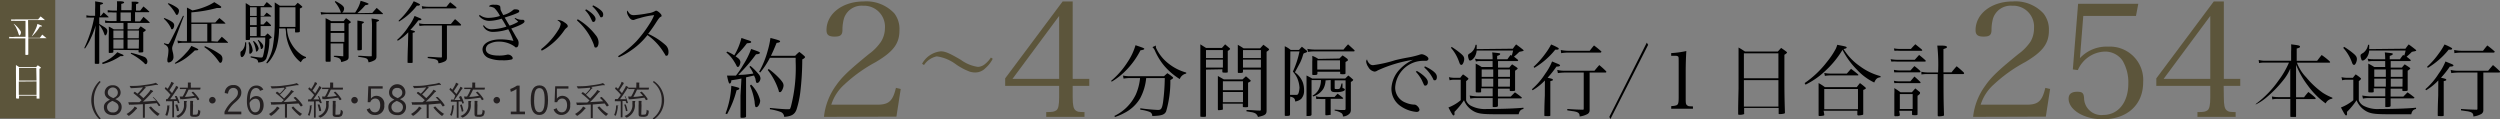 <svg xmlns="http://www.w3.org/2000/svg" viewBox="0 0 313.58 14.98"><rect x="0" y="0" width="313.58" height="14.98" fill="#808080" stroke="none"/><defs><style>.cls-1{fill:#231f20;}.cls-2{fill:#5c553b;}.cls-3{fill:#fff;}</style></defs><g id="Layer_2" data-name="Layer 2"><g id="レイヤー_3" data-name="レイヤー 3"><path class="cls-1" d="M12.63,10.28a3.26,3.26,0,0,0-.85,2.29,3.29,3.29,0,0,0,.85,2.29l-.14.12a3.31,3.31,0,0,1,0-4.82Z"/><path class="cls-1" d="M15.26,13.44a1,1,0,0,1-1.11,1c-.67,0-1.12-.36-1.12-1,0-.42.24-.68.77-.94-.49-.24-.67-.51-.67-.91a.93.93,0,0,1,1-.89.92.92,0,0,1,1,.88c0,.39-.19.64-.67.85C15.07,12.71,15.26,13,15.26,13.44Zm-1.17-.78c-.47.22-.66.44-.66.77a.65.65,0,0,0,.72.67.64.64,0,0,0,.72-.65c0-.32-.16-.53-.67-.75Zm.12-.35c.44-.2.57-.41.57-.71a.63.63,0,0,0-1.26,0c0,.28.14.46.59.66Z"/><path class="cls-1" d="M17.14,13.67a.49.49,0,0,0-.14.13,4.2,4.2,0,0,1-.81.72l-.07,0s0,0-.08-.07a.8.8,0,0,0-.17-.15,3.26,3.26,0,0,0,.84-.68,1.42,1.42,0,0,0,.17-.26l.26.14s.05.05.05.07S17.17,13.65,17.14,13.67Zm2-1.5c.05,0,.06,0,.09,0a5,5,0,0,1,.86,1s0,0,0,.08L20,13.3c-.06,0-.06,0-.09,0l-.24-.36-1.5.13v1c0,.52,0,.67,0,.7s0,0,0,0h-.25s0,0,0,0,0-.18,0-.7v-1l-1.44.07a.51.51,0,0,0-.22,0l-.08,0s0,0,0,0-.06-.22-.08-.32a4.61,4.61,0,0,0,.51,0h.87l.28-.25a8.85,8.85,0,0,0-1-.86s0,0,0-.07l.11-.11a.05.05,0,0,1,.08,0l.3.22a5.63,5.63,0,0,0,.59-.66,1.05,1.05,0,0,0,.08-.13c-.53.06-1,.08-1.43.1-.09,0-.1,0-.13-.08a.55.55,0,0,0-.11-.2c.63,0,1.14,0,1.79-.11.49-.06.86-.12,1.13-.18a2.19,2.19,0,0,0,.37-.11,2.11,2.11,0,0,1,.23.19s.05,0,.05.08,0,0-.07,0a.9.9,0,0,0-.21,0c-.41.07-.85.16-1.42.22l.11.07s.05,0,.05.06,0,0-.06.07a.29.29,0,0,0-.11.09,5.86,5.86,0,0,1-.64.68l.52.47a8.69,8.69,0,0,0,.73-.8,1.64,1.64,0,0,0,.16-.26,1.36,1.36,0,0,1,.27.14s.05,0,.05.06,0,.05-.06.07a.48.48,0,0,0-.12.1,10.53,10.53,0,0,1-1.09,1.13l1.65-.11a3.3,3.3,0,0,0-.37-.38s0,0,0-.07Zm-.26,1.2s0,0,.07,0a4.47,4.47,0,0,0,1.09.92.9.9,0,0,0-.18.16c0,.05,0,.07-.07.07l-.07,0a5.67,5.67,0,0,1-1-1s0,0,0-.07Z"/><path class="cls-1" d="M22.1,12.05s.06,0,.07,0a4.4,4.4,0,0,1,.34.83s0,0,0,.06l-.11,0c-.06,0-.07,0-.08,0l-.09-.27-.4,0v1.33c0,.54,0,.69,0,.72s0,0,0,0h-.22s0,0,0,0,0-.18,0-.72v-1.3l-.48,0a.4.4,0,0,0-.19,0h-.05s0,0-.05,0,0-.19,0-.27H21c.14-.17.26-.35.39-.54a7.11,7.11,0,0,0-.71-.74s0,0,0-.09l.08-.1c0-.05,0-.05.07,0l.2.18a6.81,6.81,0,0,0,.36-.62.89.89,0,0,0,.09-.26,2.06,2.06,0,0,1,.26.12s.05,0,.05.06a.07.07,0,0,1,0,.06s-.05.05-.11.14c-.13.24-.27.44-.43.68l.33.36c.12-.2.25-.41.38-.64a.73.73,0,0,0,.11-.27,1.34,1.34,0,0,1,.27.13s0,0,0,.06,0,0,0,.06-.08.07-.16.2c-.29.46-.55.84-.84,1.22l.75,0a2.41,2.41,0,0,0-.15-.33s0,0,0-.06Zm-.86,1.25a.32.32,0,0,0,0,.14,4,4,0,0,1-.22,1s0,.07-.06.07l-.06,0a.67.67,0,0,0-.17-.08,3,3,0,0,0,.24-.95,2.09,2.09,0,0,0,0-.25l.25,0s.06,0,.06,0A.14.14,0,0,1,21.24,13.3Zm.93-.2s0,0,.07,0a4.12,4.12,0,0,1,.21.76s0,0-.05.07l-.11,0c-.07,0-.08,0-.09,0A4.13,4.13,0,0,0,22,13.2s0,0,0-.06Zm1.22-.24a1.1,1.1,0,0,0,0,.24,1.66,1.66,0,0,1-1,1.64l-.07,0s0,0-.08-.06a.52.52,0,0,0-.17-.13,1.39,1.39,0,0,0,1-1.51,2.36,2.36,0,0,0,0-.37l.28,0c.05,0,.09,0,.09,0A.92.92,0,0,1,23.39,12.86Zm1.72-1.62s0,0,0,0H23.65a6.46,6.46,0,0,1-.46.91c.47,0,.81-.07,1.22-.13-.11-.12-.22-.25-.34-.37s0,0,0-.08l.1-.06s.05,0,.08,0a4.44,4.44,0,0,1,.73.89s0,.05,0,.08l-.13.07c-.06,0-.07,0-.09,0a3,3,0,0,0-.19-.3c-.61.09-1.08.14-1.69.2a.44.44,0,0,0-.22,0,.06.06,0,0,1-.05,0s0,0,0-.05-.06-.2-.08-.29h.38a5.37,5.37,0,0,0,.46-.94h-.81s0,0,0,0V11s0,0,0,0h1V10.8a2.85,2.85,0,0,0,0-.44,1.73,1.73,0,0,1,.32,0s.06,0,.06,0a.14.14,0,0,1,0,.09.8.8,0,0,0,0,.28V11h1.22s0,0,0,0Zm-.92,3c0,.09,0,.12,0,.14a.67.67,0,0,0,.23,0c.19,0,.31,0,.35-.09a1.12,1.12,0,0,0,.08-.53.61.61,0,0,0,.18.1c.08,0,.09,0,.09.12a.89.89,0,0,1-.16.54.85.85,0,0,1-.57.13,1,1,0,0,1-.4-.05c-.08,0-.14-.12-.14-.3V13.21a3.54,3.54,0,0,0,0-.55,1.45,1.45,0,0,1,.3,0s.07,0,.07,0a.16.16,0,0,1,0,.09,1.3,1.3,0,0,0,0,.41Z"/><path class="cls-1" d="M27.05,12.57a.42.42,0,0,1-.41.41.41.41,0,0,1-.41-.41.41.41,0,0,1,.41-.41A.41.41,0,0,1,27.05,12.57Z"/><path class="cls-1" d="M28.19,11.67a1,1,0,0,1,1.08-1,.91.91,0,0,1,1,.94c0,.39-.15.69-.75,1.21A3.54,3.54,0,0,0,28.57,14h1.7v.34H28.16v-.31a4.11,4.11,0,0,1,1.06-1.4c.51-.48.62-.69.62-1a.55.55,0,0,0-.58-.6c-.36,0-.6.24-.66.72Z"/><path class="cls-1" d="M32.61,11.4a.49.49,0,0,0-.48-.36c-.51,0-.78.51-.79,1.51a.92.92,0,0,1,.81-.5c.54,0,.92.44.92,1.14s-.43,1.23-1,1.23-1.1-.53-1.1-1.69c0-1.41.46-2,1.2-2a.91.91,0,0,1,.86.51ZM32,14.09c.38,0,.62-.31.62-.89s-.23-.82-.59-.82a.87.87,0,0,0-.73.54C31.34,13.73,31.63,14.09,32,14.09Z"/><path class="cls-1" d="M35,13.67a.49.49,0,0,0-.15.13,3.68,3.68,0,0,1-.81.72s-.05,0-.07,0,0,0-.07-.07a1.14,1.14,0,0,0-.17-.15,3.26,3.26,0,0,0,.84-.68,1.42,1.42,0,0,0,.17-.26l.26.14s.05.05.05.07S35,13.65,35,13.67Zm2-1.5s.06,0,.08,0a5,5,0,0,1,.87,1s0,0,0,.08l-.15.09c-.06,0-.07,0-.09,0l-.25-.36L36,13.06v1c0,.52,0,.67,0,.7s0,0,0,0h-.26s0,0,0,0,0-.18,0-.7v-1l-1.43.07a.56.56,0,0,0-.23,0l-.07,0s0,0,0,0,0-.22-.07-.32a4.58,4.58,0,0,0,.51,0h.86l.29-.25a8.85,8.85,0,0,0-1-.86s0,0,0-.07l.12-.11a.05.05,0,0,1,.08,0,3.15,3.15,0,0,1,.29.22,5.79,5.79,0,0,0,.6-.66A1.05,1.05,0,0,0,35.6,11c-.53.06-1,.08-1.43.1-.09,0-.1,0-.13-.08a.75.75,0,0,0-.11-.2c.63,0,1.14,0,1.79-.11.49-.06.85-.12,1.13-.18a2.53,2.53,0,0,0,.37-.11,2.11,2.11,0,0,1,.23.19.1.1,0,0,1,0,.08s0,0-.07,0a.87.87,0,0,0-.2,0c-.41.07-.85.16-1.42.22l.11.07s.05,0,.05.06,0,0-.06.07a.29.29,0,0,0-.11.09,6.86,6.86,0,0,1-.64.68l.52.47a8.69,8.69,0,0,0,.73-.8,1.64,1.64,0,0,0,.16-.26l.27.14s.05,0,.05.06,0,.05-.06.07a.5.5,0,0,0-.13.1,9.54,9.54,0,0,1-1.08,1.13c.6,0,1.2-.07,1.65-.11a4.4,4.4,0,0,0-.37-.38s0,0,0-.07Zm-.26,1.2s.05,0,.07,0a4.29,4.29,0,0,0,1.09.92.9.9,0,0,0-.18.16c0,.05-.05.07-.07.07s0,0-.07,0a6.07,6.07,0,0,1-1-1s0,0,.05-.07Z"/><path class="cls-1" d="M39.94,12.05c.05,0,.05,0,.07,0a5.19,5.19,0,0,1,.34.83s0,0,0,.06l-.11,0c-.06,0-.07,0-.08,0L40,12.7l-.4,0v1.33c0,.54,0,.69,0,.72s0,0,0,0h-.22s0,0,0,0,0-.18,0-.72v-1.3l-.48,0a.4.4,0,0,0-.19,0h0s0,0-.05,0,0-.19,0-.27h.34c.14-.17.27-.35.4-.54a7.2,7.2,0,0,0-.72-.74s0,0,0-.09l.08-.1c0-.05,0-.05.08,0l.19.18a6.77,6.77,0,0,0,.37-.62,1.34,1.34,0,0,0,.09-.26,2.06,2.06,0,0,1,.26.12s0,0,0,.06a.07.07,0,0,1,0,.06s0,.05-.11.14a6.51,6.51,0,0,1-.44.68,3.81,3.81,0,0,1,.33.36c.13-.2.26-.41.39-.64a1,1,0,0,0,.11-.27,1.34,1.34,0,0,1,.27.13s0,0,0,.06,0,0,0,.06-.08.07-.16.2c-.29.46-.55.84-.84,1.22l.75,0-.15-.33s0,0,0-.06Zm-.86,1.25a.32.32,0,0,0,0,.14,4,4,0,0,1-.23,1s0,.07,0,.07l-.06,0a.75.75,0,0,0-.18-.08,2.79,2.79,0,0,0,.25-.95,2.09,2.09,0,0,0,0-.25l.24,0s.07,0,.07,0A.14.14,0,0,1,39.08,13.3Zm.93-.2s.05,0,.07,0a5.09,5.09,0,0,1,.21.76s0,0-.06.07l-.1,0c-.07,0-.08,0-.09,0a5.1,5.1,0,0,0-.19-.77s0,0,0-.06Zm1.21-.24a1.1,1.1,0,0,0,0,.24,1.64,1.64,0,0,1-1,1.64l-.08,0s0,0-.07-.06a.64.64,0,0,0-.17-.13,1.39,1.39,0,0,0,1-1.51,2.36,2.36,0,0,0,0-.37l.28,0s.08,0,.08,0A.92.92,0,0,1,41.22,12.86ZM43,11.24s0,0,0,0H41.49a7.74,7.74,0,0,1-.46.91c.47,0,.81-.07,1.21-.13-.1-.12-.21-.25-.33-.37s0,0,0-.08l.1-.06s.05,0,.07,0a4.86,4.86,0,0,1,.74.89s0,.05,0,.08l-.13.07c-.07,0-.08,0-.1,0l-.18-.3c-.61.09-1.08.14-1.69.2a.44.44,0,0,0-.22,0l0,0s0,0-.05-.05,0-.2-.07-.29h.38a5.37,5.37,0,0,0,.46-.94h-.82s0,0,0,0V11s0,0,0,0h1V10.8a1.94,1.94,0,0,0,0-.44,1.76,1.76,0,0,1,.33,0s.06,0,.06,0a.24.24,0,0,1,0,.09c0,.05,0,.1,0,.28V11h1.23s0,0,0,0Zm-.93,3c0,.09,0,.12,0,.14a.7.7,0,0,0,.24,0c.19,0,.3,0,.34-.09s.08-.21.09-.53a.69.69,0,0,0,.17.1C43,14,43,14,43,14a.84.84,0,0,1-.15.54.87.87,0,0,1-.57.13,1,1,0,0,1-.4-.05.3.3,0,0,1-.15-.3V13.21a2.6,2.6,0,0,0,0-.55,1.48,1.48,0,0,1,.31,0s.07,0,.07,0,0,0,0,.09a1.09,1.09,0,0,0,0,.41Z"/><path class="cls-1" d="M44.88,12.57a.41.41,0,0,1-.41.41.42.42,0,0,1-.41-.41.41.41,0,0,1,.41-.41A.41.41,0,0,1,44.88,12.57Z"/><path class="cls-1" d="M48,11.11H46.53l0,.86c0,.13,0,.29,0,.41a.81.81,0,0,1,.67-.36,1,1,0,0,1,1,1.17A1.1,1.1,0,0,1,47,14.42a1,1,0,0,1-1-.7l.4-.15a.62.62,0,0,0,.63.52c.4,0,.66-.33.66-.89s-.24-.84-.63-.84a.64.64,0,0,0-.61.46l-.33,0,.08-2H48Z"/><path class="cls-1" d="M50.93,13.44a1,1,0,0,1-1.11,1c-.67,0-1.11-.36-1.11-1,0-.42.23-.68.76-.94-.49-.24-.67-.51-.67-.91a1,1,0,0,1,2.05,0c0,.39-.2.64-.68.85C50.74,12.71,50.93,13,50.93,13.44Zm-1.17-.78c-.47.22-.66.44-.66.77a.65.65,0,0,0,.72.67.64.64,0,0,0,.72-.65c0-.32-.15-.53-.67-.75Zm.12-.35c.45-.2.58-.41.58-.71a.58.58,0,0,0-.64-.57.57.57,0,0,0-.63.57c0,.28.14.46.59.66Z"/><path class="cls-1" d="M52.81,13.67a.49.49,0,0,0-.14.13,3.92,3.92,0,0,1-.81.72l-.07,0s0,0-.08-.07a.75.75,0,0,0-.16-.15,3.18,3.18,0,0,0,.83-.68.81.81,0,0,0,.17-.26l.26.14s.06.05.06.07S52.84,13.65,52.81,13.67Zm2-1.5s.06,0,.09,0a5,5,0,0,1,.86,1s0,0,0,.08l-.16.09s-.06,0-.09,0l-.24-.36-1.5.13v1c0,.52,0,.67,0,.7s0,0,0,0h-.25s0,0,0,0,0-.18,0-.7v-1L52,13.14a.51.51,0,0,0-.22,0l-.08,0s0,0,0,0-.05-.22-.08-.32a4.61,4.61,0,0,0,.51,0H53l.29-.25a9.9,9.9,0,0,0-1-.86s0,0,0-.07l.11-.11s0,0,.08,0l.3.22a5.63,5.63,0,0,0,.59-.66.48.48,0,0,0,.09-.13c-.54.06-1,.08-1.43.1-.1,0-.1,0-.14-.08a.55.55,0,0,0-.11-.2c.63,0,1.15,0,1.79-.11s.86-.12,1.14-.18a2.31,2.31,0,0,0,.36-.11,1.45,1.45,0,0,1,.23.19s0,0,0,.08,0,0-.07,0a.9.9,0,0,0-.21,0c-.41.07-.85.16-1.42.22l.11.07s.06,0,.06.06,0,0-.06.07a.26.26,0,0,0-.12.09,5.11,5.11,0,0,1-.64.68l.52.47a8.69,8.69,0,0,0,.73-.8,1.13,1.13,0,0,0,.16-.26,1.36,1.36,0,0,1,.27.14c.05,0,.06,0,.06.06s0,.05-.07.07a.48.48,0,0,0-.12.1,10.53,10.53,0,0,1-1.09,1.13l1.66-.11c-.12-.13-.24-.26-.37-.38s0,0,0-.07Zm-.26,1.2s0,0,.08,0a4.24,4.24,0,0,0,1.08.92,1.29,1.29,0,0,0-.18.16c0,.05,0,.07-.06.07l-.08,0a6,6,0,0,1-1-1s0,0,0-.07Z"/><path class="cls-1" d="M57.77,12.05s.06,0,.07,0a4.4,4.4,0,0,1,.34.83s0,0,0,.06L58,13C58,13,58,13,58,13l-.09-.27-.39,0v1.33c0,.54,0,.69,0,.72s0,0,0,0h-.23s0,0,0,0,0-.18,0-.72v-1.3l-.48,0a.44.44,0,0,0-.19,0h0s0,0-.05,0,0-.19,0-.27h.34A5.3,5.3,0,0,0,57.1,12a6.21,6.21,0,0,0-.71-.74s0,0,0-.09l.08-.1c0-.05.05-.05.08,0l.19.18a5.07,5.07,0,0,0,.36-.62.89.89,0,0,0,.09-.26,1.57,1.57,0,0,1,.26.12s.06,0,.06.06,0,0-.05.06,0,.05-.1.14c-.14.24-.28.44-.44.68l.33.36c.13-.2.25-.41.38-.64a.73.73,0,0,0,.11-.27A1.43,1.43,0,0,1,58,11s0,0,0,.06,0,0,0,.06-.09.07-.17.2c-.29.46-.55.84-.84,1.22l.75,0a2.41,2.41,0,0,0-.15-.33s0,0,0-.06Zm-.86,1.25a.32.32,0,0,0,0,.14,4,4,0,0,1-.22,1s0,.07,0,.07l-.06,0a.75.75,0,0,0-.18-.08,3,3,0,0,0,.24-.95,2.09,2.09,0,0,0,0-.25l.25,0s.06,0,.06,0A.14.14,0,0,1,56.91,13.3Zm.94-.2s0,0,.06,0a4.12,4.12,0,0,1,.21.76s0,0,0,.07L58,14c-.07,0-.07,0-.08,0a5.07,5.07,0,0,0-.2-.77s0,0,0-.06Zm1.21-.24a1.1,1.1,0,0,0,0,.24,1.65,1.65,0,0,1-1,1.64l-.07,0s0,0-.08-.06a.43.43,0,0,0-.17-.13,1.4,1.4,0,0,0,1-1.51,2.4,2.4,0,0,0,0-.37l.28,0s.09,0,.09,0A.92.92,0,0,1,59.06,12.86Zm1.72-1.62s0,0,0,0H59.33a7.78,7.78,0,0,1-.47.91c.47,0,.81-.07,1.22-.13-.11-.12-.22-.25-.34-.37s0,0,0-.08l.1-.06s.05,0,.08,0a4.44,4.44,0,0,1,.73.89s0,.05,0,.08l-.13.07c-.06,0-.07,0-.09,0a3,3,0,0,0-.19-.3c-.6.09-1.08.14-1.69.2a.39.39,0,0,0-.21,0,.11.11,0,0,1-.06,0s0,0,0-.05-.06-.2-.08-.29h.38a4.75,4.75,0,0,0,.46-.94h-.81s0,0,0,0V11s0,0,0,0h1V10.8a2,2,0,0,0,0-.44,1.66,1.66,0,0,1,.32,0s.06,0,.06,0a.14.14,0,0,1,0,.09.8.8,0,0,0,0,.28V11h1.22s0,0,0,0Zm-.92,3c0,.09,0,.12,0,.14a.7.7,0,0,0,.24,0c.18,0,.3,0,.34-.09a1,1,0,0,0,.08-.53.61.61,0,0,0,.18.1c.08,0,.09,0,.09.12a.89.89,0,0,1-.16.54.83.83,0,0,1-.56.13,1.08,1.08,0,0,1-.41-.05c-.08,0-.14-.12-.14-.3V13.21a3.54,3.54,0,0,0,0-.55,1.39,1.39,0,0,1,.3,0s.07,0,.07,0a.16.16,0,0,1,0,.09,1.3,1.3,0,0,0,0,.41Z"/><path class="cls-1" d="M62.72,12.57a.41.41,0,0,1-.41.41.42.42,0,0,1-.41-.41.41.41,0,0,1,.41-.41A.41.41,0,0,1,62.72,12.57Z"/><path class="cls-1" d="M65.18,14h.67v.33H64.07V14h.71V11.17a2.93,2.93,0,0,1-.71.35L64,11.16a3.48,3.48,0,0,0,.84-.42h.34Z"/><path class="cls-1" d="M68.74,12.55c0,1.31-.38,1.87-1.09,1.87s-1.08-.55-1.08-1.86.4-1.85,1.09-1.85S68.74,11.24,68.74,12.55Zm-1.75,0c0,1.11.22,1.53.66,1.53s.67-.42.67-1.53-.21-1.5-.66-1.5S67,11.44,67,12.55Z"/><path class="cls-1" d="M71.3,11.11H69.85l0,.86c0,.13,0,.29,0,.41a.81.81,0,0,1,.67-.36,1,1,0,0,1,1,1.17,1.1,1.1,0,0,1-1.08,1.23,1,1,0,0,1-1-.7l.4-.15a.62.62,0,0,0,.63.52c.4,0,.66-.33.66-.89s-.24-.84-.63-.84a.64.64,0,0,0-.61.46l-.33,0,.08-2H71.3Z"/><path class="cls-1" d="M73.39,13.67a.49.49,0,0,0-.14.13,4.2,4.2,0,0,1-.81.72l-.07,0s0,0-.08-.07a.8.8,0,0,0-.17-.15,3.09,3.09,0,0,0,.84-.68,1.42,1.42,0,0,0,.17-.26l.26.14s.06.05.06.07S73.42,13.65,73.39,13.67Zm2-1.5s.06,0,.09,0a5,5,0,0,1,.86,1s0,0,0,.08l-.16.09c-.06,0-.06,0-.09,0l-.24-.36-1.5.13v1c0,.52,0,.67,0,.7s0,0,0,0h-.25s0,0,0,0,0-.18,0-.7v-1l-1.44.07a.51.51,0,0,0-.22,0l-.08,0s0,0,0,0-.06-.22-.08-.32a4.61,4.61,0,0,0,.51,0h.87l.29-.25a9.9,9.9,0,0,0-1-.86s0,0,0-.07l.11-.11s.05,0,.08,0l.3.22a5.63,5.63,0,0,0,.59-.66A1.05,1.05,0,0,0,74,11c-.53.06-1,.08-1.42.1-.1,0-.1,0-.14-.08a.55.55,0,0,0-.11-.2c.63,0,1.14,0,1.79-.11.49-.06.86-.12,1.13-.18a2.19,2.19,0,0,0,.37-.11,1.45,1.45,0,0,1,.23.19s0,0,0,.08,0,0-.07,0a.9.9,0,0,0-.21,0c-.41.07-.85.16-1.42.22l.11.07s.05,0,.05.06,0,0-.05.07a.26.26,0,0,0-.12.09,5.86,5.86,0,0,1-.64.68l.52.47a8.69,8.69,0,0,0,.73-.8,1.64,1.64,0,0,0,.16-.26,1.36,1.36,0,0,1,.27.14c.05,0,.06,0,.06.06s0,.05-.07.07a.48.48,0,0,0-.12.1A10.53,10.53,0,0,1,74,12.81l1.66-.11c-.12-.13-.24-.26-.37-.38s0,0,0-.07Zm-.26,1.2s0,0,.08,0a4.24,4.24,0,0,0,1.08.92.9.9,0,0,0-.18.16c0,.05-.05.07-.06.07s0,0-.08,0a5.67,5.67,0,0,1-1-1s0,0,0-.07Z"/><path class="cls-1" d="M78.35,12.05c.05,0,.06,0,.07,0a4.4,4.4,0,0,1,.34.83s0,0,0,.06l-.11,0c-.06,0-.07,0-.08,0l-.09-.27-.4,0v1.33c0,.54,0,.69,0,.72s0,0,0,0h-.22s0,0,0,0,0-.18,0-.72v-1.3l-.48,0a.44.44,0,0,0-.19,0h0s0,0-.05,0,0-.19,0-.27h.34a5.3,5.3,0,0,0,.39-.54,7.11,7.11,0,0,0-.71-.74s0,0,0-.09l.08-.1c0-.05,0-.05.07,0l.2.18a5.07,5.07,0,0,0,.36-.62.89.89,0,0,0,.09-.26,1.57,1.57,0,0,1,.26.12s0,0,0,.06a.07.07,0,0,1,0,.06s0,.05-.1.14c-.14.24-.28.44-.44.68l.33.36c.13-.2.25-.41.38-.64a.73.73,0,0,0,.11-.27,1.34,1.34,0,0,1,.27.13s.05,0,.05.06,0,0-.05.06-.08.07-.16.2c-.29.46-.55.84-.84,1.22l.75,0a2.41,2.41,0,0,0-.15-.33s0,0,0-.06Zm-.86,1.25a.32.32,0,0,0,0,.14,4,4,0,0,1-.22,1s0,.07,0,.07l-.07,0a.54.54,0,0,0-.17-.08,3,3,0,0,0,.24-.95,2.09,2.09,0,0,0,0-.25l.25,0s.06,0,.06,0A.14.14,0,0,1,77.49,13.3Zm.94-.2s0,0,.06,0a4.12,4.12,0,0,1,.21.76s0,0,0,.07l-.11,0c-.07,0-.07,0-.08,0a5.07,5.07,0,0,0-.2-.77s0,0,0-.06Zm1.21-.24a1.1,1.1,0,0,0,0,.24,1.66,1.66,0,0,1-1,1.64l-.07,0s0,0-.08-.06a.43.43,0,0,0-.17-.13,1.4,1.4,0,0,0,1-1.51,2.4,2.4,0,0,0,0-.37l.28,0s.09,0,.09,0A.92.92,0,0,1,79.64,12.86Zm1.72-1.62s0,0,0,0H79.9a6.46,6.46,0,0,1-.46.91c.47,0,.81-.07,1.22-.13-.11-.12-.22-.25-.34-.37s0,0,0-.08l.1-.06s0,0,.08,0a4.44,4.44,0,0,1,.73.89s0,.05,0,.08l-.13.07c-.06,0-.07,0-.09,0a3,3,0,0,0-.19-.3c-.6.09-1.08.14-1.69.2-.14,0-.19,0-.21,0a.11.11,0,0,1-.06,0s0,0,0-.05-.06-.2-.08-.29h.38a5.37,5.37,0,0,0,.46-.94h-.81s0,0,0,0V11s0,0,0,0h1V10.8a2,2,0,0,0,0-.44,1.73,1.73,0,0,1,.32,0s.06,0,.06,0a.14.14,0,0,1,0,.09.8.8,0,0,0,0,.28V11h1.22s0,0,0,0Zm-.92,3c0,.09,0,.12,0,.14a.7.7,0,0,0,.24,0c.18,0,.3,0,.34-.09a1.12,1.12,0,0,0,.08-.53.61.61,0,0,0,.18.1c.08,0,.09,0,.09.12a.89.89,0,0,1-.16.54.83.83,0,0,1-.56.13,1.08,1.08,0,0,1-.41-.05c-.08,0-.14-.12-.14-.3V13.21a3.54,3.54,0,0,0,0-.55,1.39,1.39,0,0,1,.3,0s.07,0,.07,0a.16.16,0,0,1,0,.09,1.3,1.3,0,0,0,0,.41Z"/><path class="cls-1" d="M82,10.16A2.9,2.9,0,0,1,82,15l-.13-.15A2.72,2.72,0,0,0,83,12.57a2.74,2.74,0,0,0-1.1-2.27Z"/><path d="M12.64,2,13,1.56c.28.24.36.31.61.55a.13.13,0,0,1,0,.07s-.05,0-.11,0H12.45V3l.68.42c.25.17.33.29.33.49s-.12.52-.23.52-.08,0-.2-.3a3.31,3.31,0,0,0-.58-1V5.56c0,.5,0,.75,0,2.32,0,.07,0,.09-.07.12a1,1,0,0,1-.34,0c-.13,0-.15,0-.15-.1,0-1.26,0-1.26,0-1.66,0-.22,0-.36,0-.53,0-.67,0-1.11,0-1.29L12,3.19a11.2,11.2,0,0,1-.6,1.58,7.65,7.65,0,0,1-.75,1.33L10.58,6a15.43,15.43,0,0,0,1.23-3.79h-.48a2.37,2.37,0,0,0-.49,0l0-.3a1.72,1.72,0,0,0,.52.07h.57V1.17a9.87,9.87,0,0,0,0-1c.84.13,1,.17,1,.24s-.07.11-.37.19V2Zm.17,5.87a5.08,5.08,0,0,0,1.91-1.32l.34.16c.38.15.44.19.44.24s-.08.09-.2.09h-.2a7.12,7.12,0,0,1-2.23,1Zm1.41-1.62V6.5c0,.11-.12.14-.46.14-.08,0-.11,0-.12-.08,0-1.14,0-1.28,0-2.15a8.85,8.85,0,0,0,0-1.08,5.41,5.41,0,0,1,.63.35h1.22v-.8H13.9a3.74,3.74,0,0,0-.69,0l-.05-.32a2.44,2.44,0,0,0,.74.08h.72V1.56h-.48a3.84,3.84,0,0,0-.63,0l0-.29a4.08,4.08,0,0,0,.68.06h.48v-.3a7.83,7.83,0,0,0,0-.87l.39,0c.39,0,.51.08.51.15s-.08.11-.36.18v.79h1.3V1a5.06,5.06,0,0,0,0-.79l.4,0c.4,0,.47.06.47.14s-.07.1-.32.18v.8h.53l.4-.52c.31.25.4.33.69.6a.12.12,0,0,1,.05.06s0,.06-.09.06H16.94V2.68h.63L18,2.11c.33.28.42.36.72.64,0,0,.05,0,.05.07s-.05.06-.1.06H16v.8h1.36a3.8,3.8,0,0,1,.29-.38l.55.38c.05,0,.08.08.08.11s-.07.12-.31.24v.52c0,.72,0,1.11,0,1.9,0,.1-.05.12-.29.13h-.19c-.07,0-.1,0-.11-.09V6.29Zm1.27-2.42H14.22V4.8h1.27Zm0,1.13H14.22V6.1h1.27Zm-.37-2.32h1.3V1.56h-1.3Zm2.31,1.19H16V4.8h1.41Zm0,1.13H16V6.1h1.41Zm-1,1.66a11.59,11.59,0,0,1,1.66.51.66.66,0,0,1,.4.58c0,.17-.1.34-.19.34s-.1,0-.22-.15a7.78,7.78,0,0,0-1.68-1.17Z"/><path d="M20.59,5.41a2,2,0,0,0,.47.12c.15,0,.15,0,1.89-3.54l.12,0L21.71,5.61a1.39,1.39,0,0,0-.12.43,2.54,2.54,0,0,0,.1.56,2.5,2.5,0,0,1,.07.54.67.67,0,0,1-.62.7A.18.18,0,0,1,21,7.65a1.23,1.23,0,0,1,0-.29,5.58,5.58,0,0,0,.13-1c0-.43-.13-.62-.57-.83Zm0-3.15a4.11,4.11,0,0,1,.91.43c.27.17.35.3.35.5s-.12.48-.25.48-.11,0-.17-.18a3.62,3.62,0,0,0-.88-1.14ZM21.13.4a5,5,0,0,1,1,.51c.25.17.32.29.32.46s-.12.5-.25.5-.12-.06-.2-.19a4.81,4.81,0,0,0-.95-1.2Zm.79,7.51a7.59,7.59,0,0,0,1.42-1.27A4,4,0,0,0,24,5.76c.77.33.87.39.87.46s-.07.1-.43.1a11.07,11.07,0,0,1-1.06.92A6.18,6.18,0,0,1,22,8Zm5.37-2.69.53-.61c.34.28.44.38.77.69a.09.09,0,0,1,0,.07s0,0-.09,0H23a3.48,3.48,0,0,0-.68.06l-.06-.35a3.39,3.39,0,0,0,.74.09h.45v-3c0-.67,0-.77,0-1.22.31.15.4.2.68.36A8.41,8.41,0,0,0,25.88.79a5.66,5.66,0,0,0,1-.52c.87.54.87.54.87.62S27.67,1,27.6,1h-.07l-.32,0A16.94,16.94,0,0,1,24,1.55V2.83h3c.23-.26.3-.34.52-.57.33.27.43.35.74.64a.17.17,0,0,1,0,.07s0,0-.08,0H26.52v2.2ZM26,3H24v2.2h2ZM25.7,5.79a8.66,8.66,0,0,1,1.87,1,.66.66,0,0,1,.33.61c0,.25-.11.48-.24.48s-.13-.06-.24-.2a6.7,6.7,0,0,0-1.79-1.77Z"/><path d="M30.88,5.31a2.89,2.89,0,0,1,0,.39,2.55,2.55,0,0,1-.17,1.06c-.11.25-.25.4-.37.4s-.18-.17-.18-.43,0-.23.19-.37a1.41,1.41,0,0,0,.39-1.05ZM33.1,2c.16-.19.2-.25.35-.42A7,7,0,0,1,34,2a.13.13,0,0,1,0,.07s0,0-.09,0H32.69v1h.36l.4-.43c.25.22.32.29.54.51l0,.06s0,.06-.1.06H32.69V4.52h.55l.33-.33c.18.16.24.21.41.38s.08.1.08.13,0,.07-.27.19a7.12,7.12,0,0,1-.4,2.47,1,1,0,0,1-.39.36,2.19,2.19,0,0,1-.61.12c-.06-.39-.12-.43-.95-.64V7.06c.43.07,1.13.16,1.33.16s.21-.12.28-.42a8.93,8.93,0,0,0,.22-2.09H31.36v.18c0,.11-.09.13-.37.13-.13,0-.17,0-.17-.09v0c0-.77,0-1.09,0-2.16,0-1.57,0-1.91,0-2.38a4.68,4.68,0,0,1,.58.37h1.68c.16-.22.21-.29.38-.5a6.09,6.09,0,0,1,.66.58.18.18,0,0,1,0,.07s0,0-.11,0H32.69V2ZM31.28,5.26a2,2,0,0,1,.41,1.07c0,.16-.18.41-.31.41s-.11-.06-.11-.19v0c0-.28,0-.41,0-.48a2.46,2.46,0,0,0-.11-.71ZM32.2.91h-.84V2h.84Zm-.84,1.24v1h.84v-1Zm0,1.23V4.52h.84V3.38Zm.46,1.75a1.77,1.77,0,0,1,.62.92c0,.18-.14.41-.25.41s-.08,0-.09-.12a3.54,3.54,0,0,0-.36-1.15ZM32.41,5c.4.35.61.61.61.79s-.13.36-.24.36-.06,0-.07-.11-.05-.19-.09-.34a1.88,1.88,0,0,0-.29-.63ZM35,3.57a8.58,8.58,0,0,1-.3,2.34A5.27,5.27,0,0,1,34,7.39a2.71,2.71,0,0,1-.5.57l-.1-.08a5.25,5.25,0,0,0,.85-2.2,16.78,16.78,0,0,0,.21-2.63c0-1.67,0-2.33,0-2.75l.64.42H37l.34-.37a5.05,5.05,0,0,1,.48.39c.07.05.1.1.1.13s0,.06-.31.2c0,.2,0,.37,0,.5v.35c0,.31,0,.63,0,.93,0,.08,0,.14,0,.54s0,.27,0,.49v.05c0,.11-.12.14-.46.14-.11,0-.14,0-.14-.09V3.57H36a4,4,0,0,0,.55,1.91,4.2,4.2,0,0,0,1.09,1.26,2.35,2.35,0,0,0,.74.41v.13c-.33.07-.39.12-.65.53a4,4,0,0,1-1.13-1.34,5.78,5.78,0,0,1-.72-2.19c0-.18,0-.3-.07-.71Zm2.06-.19V.91h-2c0,.28,0,.52,0,.65,0,.61,0,1.12,0,1.82Z"/><path d="M46.7,1.62c.23-.28.31-.36.55-.63.33.29.44.39.78.71a.13.13,0,0,1,0,.07s0,0-.06,0H41.28a5.41,5.41,0,0,0-1,.06l-.06-.32a5.51,5.51,0,0,0,1.08.07h3.25c.15-.24.25-.4.36-.61A3.43,3.43,0,0,0,45.23.1c.62.18,1,.32,1,.39s-.08.11-.41.16a7.81,7.81,0,0,1-1,1ZM41.47,5.45v.14c0,.12,0,.4,0,.79s0,.56,0,1.24c0,.08,0,.11-.1.12a2.85,2.85,0,0,1-.41,0c-.07,0-.1,0-.12-.1,0-.64,0-2.35,0-3.7,0-.83,0-1.17,0-1.66a7.74,7.74,0,0,1,.7.37h1.56c.13-.16.17-.22.31-.37a6.11,6.11,0,0,1,.55.42s.05.07.05.09-.06.08-.28.2V5c0,.06,0,1.42,0,2.09v.05c0,.34-.15.45-.93.65-.06-.43-.21-.54-.92-.67V7l.38,0,.8.06h0s0,0,0-.09V5.45Zm1.72-2.56H41.47v1h1.72Zm0,1.24H41.47V5.25h1.72Zm-1.12-4c.8.43,1.09.67,1.09.94s-.16.51-.29.51-.11,0-.17-.2A4.29,4.29,0,0,0,42,.24Zm3.59,2.67s-.1.12-.27.19v.66c0,.86,0,2.14,0,2.51,0,.11-.06.13-.3.15l-.17,0h0c-.06,0-.09,0-.09-.1,0-1,0-1.62,0-2.7,0-.26,0-.51,0-.93C45.44,2.67,45.66,2.72,45.66,2.79Zm1,.52a6.44,6.44,0,0,0-.06-1c.68.09.94.16.94.23s-.1.13-.32.2V4.58c0,1.84,0,1.84,0,2.54a.49.49,0,0,1-.29.46,2.31,2.31,0,0,1-.7.24c-.12-.52-.12-.52-1.3-.7V7h.35c.83.06.9.06,1.29.06,0,0,.06,0,.06-.07Z"/><path d="M51.21,4.05a6.12,6.12,0,0,1-1.32,1.06L49.81,5a7.69,7.69,0,0,0,1.43-1.67A5.83,5.83,0,0,0,52,2l.41.17c.37.15.45.19.45.26s-.11.12-.33.12h-.06a10.94,10.94,0,0,1-1,1.2c.46.11.57.14.57.22s0,.07-.28.15V5.59c0,.45,0,.45,0,1.58v.62c0,.07,0,.08-.1.1l-.36,0c-.14,0-.18,0-.18-.07v0c0-.22,0-.92.05-2.08ZM50,2.59a9.15,9.15,0,0,0,1.26-1.43,7.23,7.23,0,0,0,.63-1,4.82,4.82,0,0,1,.78.37.41.41,0,0,1,0,.09s-.09.09-.18.09h-.2a8.27,8.27,0,0,1-2.25,2Zm3.37.61a6,6,0,0,0-.75.06l-.07-.34a3,3,0,0,0,.82.09h3.19c.23-.28.29-.36.52-.61a9.78,9.78,0,0,1,.75.68l0,.06s0,.06-.08.06H56.06V4.92c0,.77,0,1.2,0,2.28v.08a.46.46,0,0,1-.27.42,2.55,2.55,0,0,1-.8.24c0-.27-.09-.38-.29-.47a1.79,1.79,0,0,0-.47-.1l-.58-.09V7.13c.66,0,.92.06,1.63.08.12,0,.15,0,.15-.12V3.2ZM52.91.77a4.11,4.11,0,0,0,.86.08H56l.46-.57a9.22,9.22,0,0,1,.79.64s0,0,0,.06-.05.07-.11.07H53.77a4.51,4.51,0,0,0-.8.06Z"/><path d="M60.16,1.86a1.72,1.72,0,0,0,1.14.38A4.86,4.86,0,0,0,62.71,2,3.7,3.7,0,0,0,62,1a1.61,1.61,0,0,0-.66-.18c.06-.14.11-.17.35-.22a1.61,1.61,0,0,1,.39,0,1,1,0,0,1,.58.11c.08.07.09.09.11.33s0,.18.35.85a2.89,2.89,0,0,0,1.23-.63.35.35,0,0,1,.27-.09c.33,0,.51.08.51.23s-.12.19-.56.37c-.14.06-.56.21-1.26.43a3,3,0,0,0,.19.32c.05.09.18.33.42.7A5.63,5.63,0,0,0,65,2.73a2.86,2.86,0,0,0-.45-.4l.06-.09a1.68,1.68,0,0,0,.73.24h.22a.21.21,0,0,1,.23.21c0,.21-.5.47-1.66.89l.38.66c.2.36.2.36.4.68a.85.85,0,0,1,.14.47c0,.33-.11.55-.28.55s-.1,0-.24-.12a3.38,3.38,0,0,0-2-.6,2.38,2.38,0,0,0-1.07.24.77.77,0,0,0-.52.7c0,.53.57.81,1.62.81a3.94,3.94,0,0,0,1.08-.12h.11c.25,0,.56.24.56.45a.17.17,0,0,1-.13.16A4.2,4.2,0,0,1,63,7.56a4.38,4.38,0,0,1-1.65-.26,1.23,1.23,0,0,1-.83-1.08c0-.77.91-1.28,2.26-1.28a7.09,7.09,0,0,1,1.62.19,8.75,8.75,0,0,0-.65-1.46A6.4,6.4,0,0,1,61.9,4a1.45,1.45,0,0,1-.9-.25,1.31,1.31,0,0,1-.41-.51l.1-.08a1.13,1.13,0,0,0,1,.51,6.4,6.4,0,0,0,1.83-.33c-.18-.33-.4-.72-.6-1a5.56,5.56,0,0,1-1.59.28A1.65,1.65,0,0,1,60.09,2Z"/><path d="M67.87,6.17A9.11,9.11,0,0,0,70,3.8,1.91,1.91,0,0,0,70.33,3c0-.14-.11-.28-.43-.49a.58.58,0,0,1,.19,0,1.6,1.6,0,0,1,.7.29c.3.19.42.33.42.47s0,.1-.19.26a1.5,1.5,0,0,0-.27.32,8.15,8.15,0,0,1-1.81,1.88,5.29,5.29,0,0,1-1,.63Zm4.59-3.76a7.85,7.85,0,0,1,2.26,2,1.44,1.44,0,0,1,.36.91c0,.36-.14.64-.33.64s-.16,0-.28-.4a7.58,7.58,0,0,0-2.1-3Zm1.05-1.24a4,4,0,0,1,.76.53c.31.29.43.48.43.69s-.12.36-.26.36-.11,0-.39-.56a3.45,3.45,0,0,0-.65-.9Zm.88-.5a4,4,0,0,1,.82.49c.33.25.45.43.45.66s-.09.35-.22.35-.13,0-.2-.16A4.34,4.34,0,0,0,74.3.79Z"/><path d="M77.52,7.05a12.23,12.23,0,0,0,2.31-1.88A15.13,15.13,0,0,0,81.47,3a5.87,5.87,0,0,0,.58-1.1,9.2,9.2,0,0,0-1.81.37,4.75,4.75,0,0,0-.72.23.32.32,0,0,1-.14,0c-.19,0-.37-.15-.56-.49a1.08,1.08,0,0,1-.18-.51.42.42,0,0,1,.06-.18c.25.45.43.58.81.58a13.42,13.42,0,0,0,1.8-.24,2.2,2.2,0,0,0,.8-.24.37.37,0,0,1,.2-.08c.18,0,.67.44.67.6s0,.11-.11.17-.18.12-.49.58A17.34,17.34,0,0,1,81.3,4.24a8.4,8.4,0,0,1,2.22,1.45,1.15,1.15,0,0,1,.33.85c0,.28-.09.45-.23.45s-.13,0-.2-.14,0,0-.21-.34a7.35,7.35,0,0,0-2-2.11,9,9,0,0,1-2.08,1.94,8.2,8.2,0,0,1-1.5.84Z"/><path d="M139.38,10.13a10.15,10.15,0,0,0,2.05-2.34,7.55,7.55,0,0,0,1-2.12l.5.17c.51.18.6.22.6.29s-.11.13-.48.18a10.1,10.1,0,0,1-1.67,2.37,8.75,8.75,0,0,1-1.95,1.57Zm4.39-.34a6.75,6.75,0,0,1-.76,2.54,4.86,4.86,0,0,1-2,1.85,6.91,6.91,0,0,1-1.16.5l-.07-.14a5.68,5.68,0,0,0,2.69-2.69A6.68,6.68,0,0,0,143,9.79h-1.27a5.4,5.4,0,0,0-.8.07l-.07-.38a4.51,4.51,0,0,0,.86.08H146l.42-.38a4.89,4.89,0,0,1,.62.44c.08.07.11.11.11.15s-.07.13-.35.27a13.4,13.4,0,0,1-.53,3.93c-.2.42-.56.55-1.74.58a.52.52,0,0,0-.32-.51,4.81,4.81,0,0,0-1.18-.28v-.18a22.25,22.25,0,0,0,2.22.21c.39,0,.5-.16.63-.94a25.53,25.53,0,0,0,.22-3.06ZM145,5.71A.62.62,0,0,0,145,6a5.26,5.26,0,0,0,1.53,1.94,6.2,6.2,0,0,0,2.26,1.16v.13a1.07,1.07,0,0,0-.81.69,8.41,8.41,0,0,1-1.9-1.61,7.79,7.79,0,0,1-1.21-1.94,1.26,1.26,0,0,0-.32-.46Z"/><path d="M151.27,8.73v5.8c0,.07,0,.09-.1.12a2.68,2.68,0,0,1-.48,0c-.09,0-.12,0-.13-.1,0-.85,0-2.44,0-4.94s0-3.48,0-4.05l.71.45h2c.18-.2.24-.26.4-.45l.53.45c.07.06.09.1.09.13s-.08.13-.29.25V7.51c0,.52,0,.85,0,1.46,0,.08,0,.11-.06.13a2.28,2.28,0,0,1-.5,0c-.07,0-.09,0-.12-.11v-.3Zm2.12-2.45h-2.12v1h2.12Zm0,1.2h-2.12v1h2.12Zm0,6.19c0,.06,0,.08-.09.1a2.3,2.3,0,0,1-.41.05c-.09,0-.12,0-.13-.1,0-.82,0-1.27,0-1.71,0-1.17,0-2.1,0-2.48l.75.43h2.34l.43-.39a6.27,6.27,0,0,1,.48.42c.09.07.12.1.12.14s0,.09-.33.24v1.1c0,.67,0,1,0,1.83h0c0,.09,0,.11-.09.14a2.08,2.08,0,0,1-.43,0c-.09,0-.13,0-.14-.09v-.35h-2.52Zm2.52-3.48h-2.52v1.12h2.52Zm-2.52,1.35v1.28h2.52V11.54Zm2.52-2.81V9c0,.12-.1.15-.37.15s-.28,0-.28-.13c0-.63,0-.94,0-1.5,0-1.43,0-1.51,0-1.9.32.18.42.24.72.44h2.08l.41-.45.6.45c.08.07.11.1.11.14s0,.09-.31.29v4.8c0,1.66,0,1.66,0,2.6,0,.46-.21.59-1.08.78a.8.8,0,0,0-.35-.46,1.56,1.56,0,0,0-.53-.15l-.56-.1V13.8c.8,0,1,.06,1.62.07.15,0,.18,0,.18-.14v-5Zm2.25-2.45h-2.25v1h2.25Zm0,1.2h-2.25v1h2.25Z"/><path d="M161.81,12.57c0,.07,0,.28,0,.58s0,.47,0,1.19c0,.17-.08.2-.47.2-.14,0-.19,0-.19-.11v0c0-4.13,0-4.17,0-5.36,0-2.08,0-2.71,0-3.27a3.08,3.08,0,0,1,.74.46h1.05c.15-.18.2-.23.36-.4l.57.46c.07.06.1.1.1.14s-.08.12-.33.19-.11.22-.53,1.14c-.07.14-.2.38-.69,1.28a2.77,2.77,0,0,1,1,1.28,2.91,2.91,0,0,1,.15,1,1.46,1.46,0,0,1-.36,1.05,1.42,1.42,0,0,1-.76.33c0-.37-.17-.51-.61-.61Zm0-.67.81,0c.14,0,.22-.09.28-.29a3,3,0,0,0,.1-.61,3.62,3.62,0,0,0-.29-1.21,3.38,3.38,0,0,0-.54-.81A11.76,11.76,0,0,0,163,6.45h-1.15Zm4.46-1.82a2.35,2.35,0,0,1-.29,1.07,2.3,2.3,0,0,1-1.27.95l-.07-.11a1.84,1.84,0,0,0,.87-1,2.47,2.47,0,0,0,.18-.95h-1.18v4.31c0,.15-.11.2-.41.2s-.22,0-.22-.11v0c0-.34,0-.6,0-.77,0-.59,0-.92,0-1.12,0-1.09,0-2.73,0-3.08.32.16.41.21.71.38h4.14l.39-.38c.23.18.3.24.51.43s.09.1.09.14-.05.12-.28.24V12.2c0,.11,0,.4,0,.82,0,.15,0,.43,0,.74s-.1.44-.24.56a1.19,1.19,0,0,1-.76.29.45.45,0,0,0-.26-.47,2.23,2.23,0,0,0-.77-.27v-.12l.7.05.51,0c.11,0,.16-.06.16-.18V10.08h-1.37V11c0,.16,0,.17.32.17s.36,0,.54-.7h.12v.44s0,.05,0,.08v0s0,.06.08.07.22.09.22.19-.27.31-1.07.31c-.59,0-.71-.09-.71-.52v-1Zm2.25-3.86a8.67,8.67,0,0,1,.57-.66l.81.74a.15.15,0,0,1,0,.08s0,.07-.11.07h-4.92a4.14,4.14,0,0,0-.79.06l-.1-.38a5.71,5.71,0,0,0,.89.09ZM168,7.34l.4-.39a6.19,6.19,0,0,1,.55.39c.08.06.11.1.11.16a.24.24,0,0,1,0,.1l-.29.18c0,1,0,1,0,1.36,0,.1,0,.14-.12.16a1.53,1.53,0,0,1-.41,0c-.09,0-.11,0-.14-.09V9h-2.85v.19c0,.19-.07.22-.49.22-.11,0-.13,0-.16-.1,0-.6,0-1.11,0-1.57a6.06,6.06,0,0,0,0-.73,2.94,2.94,0,0,1,.75.38Zm-2.31,5.09a2.42,2.42,0,0,0-.58,0l-.06-.36a2.07,2.07,0,0,0,.7.09h1.65c.16-.19.21-.23.38-.41.26.2.35.26.62.48,0,0,.08.07.08.09s-.05.07-.09.07h-1.48v.82c0,.06,0,.25,0,.53,0,.11,0,.3,0,.53s0,.12-.1.14a2.68,2.68,0,0,1-.43.05c-.1,0-.14,0-.14-.13v0c0-.92,0-.92,0-1.05v-.86Zm-.46-3.71h2.85V7.57h-2.85Z"/><path d="M171.79,8a.57.57,0,0,0,.45.17A15.91,15.91,0,0,0,175,7.55c.36-.09.93-.22,1.62-.34A11,11,0,0,0,178,6.88a1.26,1.26,0,0,1,.35-.08,1.3,1.3,0,0,1,.53.21c.2.12.29.25.29.37s-.12.25-.31.25h-.19a1.23,1.23,0,0,0-.27,0A3.55,3.55,0,0,0,175,10.94a2,2,0,0,0,1.33,1.94,3,3,0,0,0,1,.24.5.5,0,0,1,.42.16.82.82,0,0,1,.3.48c0,.16-.15.28-.36.28a4.13,4.13,0,0,1-2-.72,2.64,2.64,0,0,1-1.16-2.23,3.71,3.71,0,0,1,1.09-2.44,5.18,5.18,0,0,1,1.63-1.15,16.72,16.72,0,0,0-4.46,1.34.66.66,0,0,1-.4.14,1.1,1.1,0,0,1-.77-.59,1.43,1.43,0,0,1-.26-.67.43.43,0,0,1,.11-.27A1.09,1.09,0,0,0,171.79,8Zm5.93.9a4.64,4.64,0,0,1,.88.62c.36.33.5.56.5.8s-.14.42-.31.42-.13,0-.43-.65A4.8,4.8,0,0,0,177.59,9Zm1-.58a4.86,4.86,0,0,1,1,.57c.38.29.51.5.51.77s-.1.41-.25.41-.15,0-.23-.19a4.77,4.77,0,0,0-1.1-1.42Z"/><path d="M181.74,9.68a3.31,3.31,0,0,0,.68.08h.74a4.7,4.7,0,0,1,.35-.43,6.13,6.13,0,0,1,.58.42c.07.06.1.1.1.13s-.07.14-.29.29V12.6a1.31,1.31,0,0,0,.63.68,3.8,3.8,0,0,0,2,.39c1.87,0,3.53-.06,4.56-.16v.16c-.35.07-.5.23-.6.66l-1.79,0h-1.14c-1.77,0-2.31-.09-2.93-.51a2.66,2.66,0,0,1-1-1.25,9.06,9.06,0,0,1-1.19,1.46c0,.08,0,.14,0,.18a.53.53,0,0,1,0,.12.13.13,0,0,1-.13.15c-.08,0-.22-.22-.63-1a5.39,5.39,0,0,0,1.54-.91V10h-.81a2.08,2.08,0,0,0-.58.07Zm.34-3.8a9.86,9.86,0,0,1,1.12.81c.35.29.46.46.46.73s-.18.72-.34.72-.21-.11-.32-.42A5.19,5.19,0,0,0,182,6Zm7.68.23c.17-.24.22-.31.41-.54.4.29.52.38.88.67,0,0,.06.06.06.09a.06.06,0,0,1-.05.06l-.18.05a2.06,2.06,0,0,0-.32.07,8,8,0,0,1-.66.6c.16.11.24.19.46.36a.19.19,0,0,1,.07.12s-.05.07-.11.07H187.9v.82h1.42a3.44,3.44,0,0,1,.35-.41c.27.18.36.23.61.41.06.06.09.09.09.11s-.1.14-.33.28c0,1.31,0,1.49,0,2.44,0,.08-.09.1-.3.11h-.22c-.1,0-.14,0-.15-.12v-.18h-1.48v1h1.6l.53-.54c.36.25.47.33.81.6a.18.18,0,0,1,.06.1s0,.06-.15.06h-2.85c0,.11,0,.2,0,.25,0,.31,0,.37,0,.69v0c0,.1-.15.15-.42.15s-.23,0-.24-.13c0-.76,0-.76,0-1h-2a3.31,3.31,0,0,0-.8.07l-.09-.39a6.55,6.55,0,0,0,.89.1h2v-1h-1.45v.42c0,.06,0,.08-.13.09a2.49,2.49,0,0,1-.36,0c-.14,0-.19,0-.19-.15,0-.68,0-1.16,0-1.69,0-.73,0-1.47,0-1.77a6.72,6.72,0,0,1,.74.42h1.38V7.66h-1.52a1.66,1.66,0,0,0-.57.06l-.12-.36a3.17,3.17,0,0,0,.69.07h1.52a6.09,6.09,0,0,0-.05-.86c1,.11,1,.11,1,.2s-.1.16-.38.24v.42h1.29c.16-.23.21-.3.4-.54l.14.09a5.11,5.11,0,0,0,.17-.64h-4.57a1.84,1.84,0,0,1-.24.78c-.17.27-.4.47-.56.47s-.15-.06-.2-.2a1.36,1.36,0,0,1-.08-.38c0-.15,0-.19.35-.39a1.55,1.55,0,0,0,.59-1h.14a2.49,2.49,0,0,1,0,.36v.18Zm-2.46,2.6h-1.45v.93h1.45Zm0,1.16h-1.45v1h1.45Zm2.1-1.16h-1.49v.93h1.49Zm0,1.16h-1.49v1h1.48Z"/><path d="M193.78,10.09a6.89,6.89,0,0,1-1.54,1.23l-.09-.13a8.76,8.76,0,0,0,1.67-1.94,7,7,0,0,0,.86-1.54l.48.2c.43.17.52.22.52.3s-.13.14-.38.14h-.07a12.68,12.68,0,0,1-1.11,1.4c.54.12.66.16.66.25s0,.09-.32.18v1.71c0,.52,0,.52,0,1.83v.73c0,.08,0,.09-.12.11a3.32,3.32,0,0,1-.41,0c-.17,0-.22,0-.22-.09v-.05c0-.26,0-1.07.06-2.42Zm-1.42-1.71a10.63,10.63,0,0,0,1.47-1.65,8.49,8.49,0,0,0,.73-1.15,5.77,5.77,0,0,1,.91.44.28.28,0,0,1,.05.1c0,.06-.1.11-.21.11h-.23a9.77,9.77,0,0,1-2.62,2.28Zm3.93.72a6.49,6.49,0,0,0-.88.07l-.08-.4a3.65,3.65,0,0,0,1,.1H200c.26-.32.34-.41.6-.71a11.13,11.13,0,0,1,.88.8l0,.07s0,.07-.09.07h-2v2c0,.9,0,1.39,0,2.65v.09a.53.53,0,0,1-.32.49,2.78,2.78,0,0,1-.93.28c0-.32-.1-.44-.34-.55a2.46,2.46,0,0,0-.55-.12l-.66-.1v-.17c.76.05,1.06.07,1.89.09.14,0,.17,0,.17-.14V9.1Zm-.52-2.83a4.62,4.62,0,0,0,1,.1h2.63c.23-.3.3-.39.54-.67.4.3.52.4.92.75a.13.13,0,0,1,0,.07s-.06.08-.12.08h-4a5,5,0,0,0-.92.07Z"/><path d="M206.73,5.62,202,14.93l-.14-.27,4.7-9.31Z"/><path class="cls-2" d="M103.35,14.66a8.18,8.18,0,0,1,1.48-3.89c.78-1.12,1.62-1.92,4.17-4a6.24,6.24,0,0,0,1.52-1.56A3.29,3.29,0,0,0,111,3.54,2.63,2.63,0,0,0,108.25.72a2.32,2.32,0,0,0-2.38,1.56,5.37,5.37,0,0,0-.2,1.46c0,.67-.26.85-1,.85s-1-.24-1-.81c0-2.06,2-3.6,4.68-3.6a4.8,4.8,0,0,1,3.83,1.5,3.23,3.23,0,0,1,.64,2.12c0,1.65-.74,2.67-3,4a18.72,18.72,0,0,0-3.91,2.8,5.66,5.66,0,0,0-1.64,2.53h5.77c1.44,0,1.94-.44,2.34-2.11l.6.14-.54,3.47Z"/><path class="cls-2" d="M115.66,8A3,3,0,0,1,118,6.44c.55,0,1.06.21,2.53,1.07a4.74,4.74,0,0,0,2.14.88,1.48,1.48,0,0,0,.81-.3,3.49,3.49,0,0,0,.81-.87l.23.15a3.83,3.83,0,0,1-.92,1.18,1.75,1.75,0,0,1-1.28.54,2.48,2.48,0,0,1-.65-.09,7.8,7.8,0,0,1-1.86-1,5.21,5.21,0,0,0-2.31-.93,2.54,2.54,0,0,0-1.6,1.09Z"/><path class="cls-2" d="M134.55,12.2c0,1,.1,1.44.36,1.64s.34.2,1.12.22v.6h-4.8v-.6c.88,0,1-.06,1.26-.22s.36-.68.36-1.64V10.77h-6.77V9.83L133.29.18h1.26V9.89h2.08v.88h-2.08ZM132.85,2,127,9.89h5.85Z"/><path d="M290.64,7.63c.25-.33.32-.42.57-.73a8.25,8.25,0,0,1,1,.79s.06.08.06.1,0,.07-.11.07h-4.05a5.31,5.31,0,0,0,1.16,1.84,10.9,10.9,0,0,0,2.08,1.94,6.59,6.59,0,0,0,1.2.61v.13a1.06,1.06,0,0,0-.84.59,10,10,0,0,1-2.24-2.25A11,11,0,0,1,288,8.13V12.2h1c.23-.3.31-.39.54-.66a8,8,0,0,1,.91.75.16.16,0,0,1,0,.08s0,.06-.09.06H288v.14c0,1.42,0,1.5,0,2,0,.07,0,.09-.08.1l-.5,0c-.1,0-.14,0-.14-.13V14c0-.41,0-.69,0-.79,0-.38,0-.65,0-.68v-.12h-1.51a2.77,2.77,0,0,0-.75.06l-.05-.37a4,4,0,0,0,.8.08h1.5V10.39l0-1.78a5.82,5.82,0,0,1-.87,1.44,14.68,14.68,0,0,1-2.28,2.31,6.29,6.29,0,0,1-1.21.76L283,13a12.69,12.69,0,0,0,2.8-2.9,10.78,10.78,0,0,0,1.31-2.25H284a3.24,3.24,0,0,0-.64.06l-.05-.39a3.51,3.51,0,0,0,.67.1h3.4V6.48a8.31,8.31,0,0,0,0-.92l.53.07c.48.07.58.11.58.21s0,.13-.41.25V7.63Z"/><path d="M293.7,9.68a3.31,3.31,0,0,0,.68.08h.75a4.7,4.7,0,0,1,.35-.43,4.94,4.94,0,0,1,.57.42c.08.06.1.1.1.13s-.06.14-.28.29V12.6a1.33,1.33,0,0,0,.62.68,3.8,3.8,0,0,0,2,.39c1.88,0,3.53-.06,4.56-.16v.16c-.35.07-.5.23-.6.66l-1.78,0h-1.14c-1.78,0-2.32-.09-2.94-.51a2.7,2.7,0,0,1-1-1.25,9.09,9.09,0,0,1-1.2,1.46c0,.08,0,.14,0,.18a.53.53,0,0,1,0,.12.13.13,0,0,1-.13.15c-.08,0-.22-.22-.63-1a5.47,5.47,0,0,0,1.55-.91V10h-.82a2.08,2.08,0,0,0-.58.07Zm.34-3.8a9.89,9.89,0,0,1,1.13.81c.35.29.46.46.46.73s-.18.72-.34.72-.21-.11-.32-.42A5.4,5.4,0,0,0,293.91,6Zm7.68.23c.17-.24.22-.31.41-.54.4.29.52.38.88.67,0,0,.06.06.06.09a.06.06,0,0,1-.05.06l-.18.05a2.06,2.06,0,0,0-.32.07,8,8,0,0,1-.66.6c.16.11.24.19.46.36a.19.19,0,0,1,.07.12s-.05.07-.11.07h-2.41v.82h1.41a3.44,3.44,0,0,1,.35-.41c.27.18.36.23.61.41.06.06.09.09.09.11s-.1.14-.33.28c0,1.31,0,1.49,0,2.44,0,.08-.09.1-.3.11h-.22c-.1,0-.14,0-.15-.12v-.18h-1.47v1h1.59l.53-.54c.36.25.47.33.81.6a.18.18,0,0,1,.06.1s-.05.06-.15.06h-2.84c0,.11,0,.2,0,.25,0,.31,0,.37,0,.69v0c0,.1-.15.15-.43.15s-.23,0-.24-.13c0-.76,0-.76,0-1h-2a3.31,3.31,0,0,0-.8.07l-.09-.39a6.55,6.55,0,0,0,.89.1h2v-1h-1.45v.42c0,.06-.05.08-.13.09a2.49,2.49,0,0,1-.36,0c-.14,0-.19,0-.19-.15,0-.68,0-1.16,0-1.69,0-.73,0-1.47,0-1.77a6.72,6.72,0,0,1,.74.42h1.38V7.66h-1.52a1.66,1.66,0,0,0-.57.06l-.12-.36a3.17,3.17,0,0,0,.69.07h1.52a6.09,6.09,0,0,0-.05-.86c1,.11,1,.11,1,.2s-.1.16-.38.24v.42h1.28c.16-.23.21-.3.4-.54l.14.09a5.11,5.11,0,0,0,.17-.64h-4.57a1.84,1.84,0,0,1-.24.78c-.17.27-.4.47-.56.47s-.15-.06-.19-.2a1.1,1.1,0,0,1-.09-.38c0-.15,0-.19.35-.39a1.55,1.55,0,0,0,.59-1h.14a2.49,2.49,0,0,1,0,.36v.18Zm-2.46,2.6h-1.45v.93h1.45Zm0,1.16h-1.45v1h1.45Zm2.1-1.16h-1.48v.93h1.48Zm0,1.16h-1.48v1h1.47Z"/><path d="M305.84,10.09a6.86,6.86,0,0,1-1.53,1.23l-.09-.13a8.75,8.75,0,0,0,1.66-1.94,7,7,0,0,0,.86-1.54l.48.2c.43.17.52.22.52.3s-.13.14-.38.14h-.07a12.68,12.68,0,0,1-1.11,1.4c.54.12.66.16.66.25s0,.09-.32.18v1.71c0,.52,0,.52,0,1.83v.73c0,.08,0,.09-.12.11a3.32,3.32,0,0,1-.41,0c-.17,0-.22,0-.22-.09v-.05c0-.26,0-1.07.06-2.42Zm-1.41-1.71a10.12,10.12,0,0,0,1.46-1.65,8.49,8.49,0,0,0,.73-1.15,5.77,5.77,0,0,1,.91.44.28.28,0,0,1,.05.1c0,.06-.1.11-.21.11h-.23a9.89,9.89,0,0,1-2.61,2.28Zm3.92.72a6.49,6.49,0,0,0-.88.07l-.08-.4a3.65,3.65,0,0,0,1,.1h3.71c.26-.32.34-.41.6-.71a11.13,11.13,0,0,1,.88.8s0,.06,0,.07-.05.07-.09.07h-2v2c0,.9,0,1.39,0,2.65v.09a.53.53,0,0,1-.32.49,2.78,2.78,0,0,1-.93.28c0-.32-.09-.44-.34-.55a2.2,2.2,0,0,0-.54-.12l-.67-.1v-.17c.77.05,1.07.07,1.89.09.14,0,.17,0,.17-.14V9.1Zm-.52-2.83a4.65,4.65,0,0,0,1,.1h2.62c.23-.3.3-.39.54-.67.4.3.52.4.92.75a.13.13,0,0,1,0,.07s-.06.08-.12.08h-4a5,5,0,0,0-.93.07Z"/><path d="M209.63,13.3a1.79,1.79,0,0,0,.66-.1c.22-.1.27-.31.27-1V8c0-.86,0-.86-.1-.93S210.26,7,210,7h-.38V6.66a11.47,11.47,0,0,0,1.9-.26c-.05.79-.08,1.63-.08,2.81v3c0,.67,0,.87.18,1s.16.11.73.14v.29h-2.73Z"/><path d="M218.07,7.6c0-.73,0-1,0-1.64.35.2.46.27.8.5H223l.41-.45c.28.19.37.25.63.45.08.06.11.1.11.13s-.08.14-.33.28V10c0,.77,0,2.14.07,4.13v0a.12.12,0,0,1-.08.11,2.14,2.14,0,0,1-.54.07c-.14,0-.17,0-.17-.07v-.7h-4.33v.68a.11.11,0,0,1,0,.09,1.48,1.48,0,0,1-.6.09c-.11,0-.14,0-.15-.13,0-.9,0-1,.05-3.16Zm5-.91h-4.33V9.82h4.33Zm-4.33,3.36v3.32h4.33V10.05Z"/><path d="M226.36,10.42a12.21,12.21,0,0,0,2.81-2.67,9.94,9.94,0,0,0,1.1-1.64,3.26,3.26,0,0,0,.18-.49l.51.1c.55.11.67.15.67.24s-.12.14-.39.19a7.24,7.24,0,0,0,2.06,2.16,7.58,7.58,0,0,0,2.58,1.24l0,.14c-.42.05-.58.19-.79.66a7.16,7.16,0,0,1-2.19-1.63,9.8,9.8,0,0,1-1.79-2.47A12,12,0,0,1,228.83,9a9.82,9.82,0,0,1-2.36,1.62Zm2.46,3.93c0,.09,0,.12-.06.14a2,2,0,0,1-.51.06c-.11,0-.14,0-.14-.14,0-1.56,0-2.05,0-2.45,0-.79,0-1.16,0-1.54a6,6,0,0,1,.79.51h4c.16-.22.22-.29.4-.51.28.21.37.28.64.51.08.07.1.1.1.14s-.09.13-.33.21c0,1.45,0,1.45,0,3v0c0,.08,0,.11-.09.13a2.51,2.51,0,0,1-.5.07q-.15,0-.15-.12v-.47h-4.23Zm0-5.2a4.47,4.47,0,0,0,.74.08h2.09c.23-.25.3-.34.53-.6.36.28.48.36.84.66.05.05.08.09.08.12s0,.05-.13.05h-3.41a3.77,3.77,0,0,0-.66.06Zm0,4.55h4.23V11.16h-4.23Z"/><path d="M237.14,7.42a5,5,0,0,0,.87.08h2.16l.55-.61c.37.3.48.39.82.7a.13.13,0,0,1,0,.07.08.08,0,0,1-.07.07H238a4.33,4.33,0,0,0-.76,0Zm.42,1.34a3.82,3.82,0,0,0,.78.08h1.29c.22-.24.28-.32.5-.55a6.42,6.42,0,0,1,.75.63.19.19,0,0,1,0,.09.07.07,0,0,1-.07.06h-2.5c-.3,0-.43,0-.72,0Zm0-2.69a4.87,4.87,0,0,0,.75.07h1.38a7.91,7.91,0,0,1,.56-.59l.8.65s.06.08.06.1,0,.07-.1.07h-2.7a4.93,4.93,0,0,0-.69,0Zm0,4.06a2.86,2.86,0,0,0,.75.07h1.31l.51-.6c.32.28.42.37.72.66a.29.29,0,0,1,.05.1.08.08,0,0,1-.08.07h-2.51a6.41,6.41,0,0,0-.7,0Zm.74,4.26c0,.16-.09.19-.52.19-.12,0-.16,0-.17-.13,0-.5,0-1.73,0-2.64a7.05,7.05,0,0,0,0-.76c.34.21.44.28.77.52h1.43l.43-.48.59.48a.1.1,0,0,1,0,.06.25.25,0,0,1,0,.07c0,.06-.1.18-.31.31v.28c0,.74,0,1.67,0,2,0,.09,0,.13-.11.15a2.37,2.37,0,0,1-.41,0c-.11,0-.16,0-.17-.13V13.9h-1.61Zm0-.72h1.61V11.8h-1.61Zm6.49-4.6a9.19,9.19,0,0,1,.64-.76c.39.32.51.42.87.76a.24.24,0,0,1,.06.13c0,.05-.06.09-.12.09h-2.46c0,2.78,0,3.16.06,5.1,0,.08,0,.12-.09.14a2,2,0,0,1-.51.06c-.14,0-.19,0-.19-.14,0-1.18,0-2.7,0-4.51,0-.08,0-.37,0-.65h-1.23a5,5,0,0,0-.81.05L241,9a4.07,4.07,0,0,0,.87.09h1.23A23,23,0,0,0,243,5.72l.52,0c.53,0,.69.08.69.18s-.05.12-.44.26V9.07Z"/><path class="cls-2" d="M247.49,14.66A8.07,8.07,0,0,1,249,10.77c.78-1.12,1.62-1.92,4.18-4a6.24,6.24,0,0,0,1.52-1.56,3.28,3.28,0,0,0,.43-1.67A2.62,2.62,0,0,0,252.38.72,2.32,2.32,0,0,0,250,2.28a5.37,5.37,0,0,0-.2,1.46c0,.67-.26.85-1,.85s-1-.24-1-.81c0-2.06,2-3.6,4.68-3.6a4.78,4.78,0,0,1,3.83,1.5A3.23,3.23,0,0,1,257,3.8c0,1.65-.74,2.67-3,4a18.59,18.59,0,0,0-3.92,2.8,5.66,5.66,0,0,0-1.64,2.53h5.78c1.43,0,1.93-.44,2.33-2.11l.6.14-.54,3.47Z"/><path class="cls-2" d="M260.89,7.29a4.56,4.56,0,0,1,3.53-1.44,4.18,4.18,0,0,1,4.4,4.48c0,2.81-2,4.63-5.08,4.63-2.33,0-4.27-1.18-4.27-2.58q0-.87,1.08-.87c.64,0,.82.16.86.81a2.16,2.16,0,0,0,2.39,2.1c1.9,0,3.16-1.58,3.16-3.95a5.36,5.36,0,0,0-.72-2.86A2.65,2.65,0,0,0,264,6.47a3.82,3.82,0,0,0-3.37,2.32L260,8.71l.66-8.23h7.55L267.92,2h-6.61Z"/><path class="cls-2" d="M278.94,12.2c0,1,.1,1.44.36,1.64s.34.2,1.12.22v.6h-4.79v-.6c.87,0,1-.06,1.25-.22s.36-.68.36-1.64V10.77h-6.77V9.83L277.68.18h1.26V9.89H281v.88h-2.08ZM277.24,2l-5.85,7.89h5.85Z"/><rect class="cls-2" width="6.93" height="14.84"/><path class="cls-3" d="M3.55,4.74H5l.3-.4.54.45s0,0,0,0,0,0-.06,0H3.55v1c0,.19,0,.55,0,1,0,.07,0,.09-.18.1H3.26s-.08,0-.08-.07c0-.24,0-.71,0-1v-1H1.88a5.35,5.35,0,0,0-.73,0l0-.2a3.76,3.76,0,0,0,.75,0H3.2v-2H2a5.21,5.21,0,0,0-.6,0l0-.19a3.69,3.69,0,0,0,.63,0H4.78l.31-.37c.22.17.29.23.5.41,0,0,0,0,0,.05s0,0-.07,0h-2ZM1.76,3a3.23,3.23,0,0,1,.68.7c.15.19.19.28.19.37a.7.7,0,0,1-.1.31s0,0-.1.08h0s0,0-.09-.16A5.09,5.09,0,0,0,2,3.43,2.51,2.51,0,0,0,1.71,3ZM4,4.52a7.85,7.85,0,0,0,.53-1A2.57,2.57,0,0,0,4.69,3c.5.19.58.23.58.27s-.06.06-.16.06H5A5.57,5.57,0,0,1,4,4.56Z"/><path class="cls-3" d="M2,9c0-.38,0-.5,0-.84a4.65,4.65,0,0,1,.41.26H4.53a2.4,2.4,0,0,1,.21-.23,2.35,2.35,0,0,1,.32.23s.06,0,.06.06,0,.07-.17.14v1.6c0,.39,0,1.09,0,2.09v0a.07.07,0,0,1,0,.06l-.28,0c-.07,0-.08,0-.08,0h0V12H2.39v.35a.05.05,0,0,1,0,0,.64.64,0,0,1-.3,0c-.06,0-.07,0-.08-.07,0-.45,0-.52,0-1.6Zm2.55-.47H2.39V10.1H4.58Zm-2.19,1.7V11.9H4.58V10.21Z"/><path d="M91,14.25a11.21,11.21,0,0,0,.73-3.49c1,.24,1,.26,1,.35s-.1.16-.34.21a12.66,12.66,0,0,1-1.19,3Zm.21-7.78a4.61,4.61,0,0,1,.89.47A7.76,7.76,0,0,0,93,4.76l.61.21c.51.16.61.2.61.3s-.08.12-.53.16A11.28,11.28,0,0,1,92.59,6.7l-.33.37a2.88,2.88,0,0,1,.43.32.72.72,0,0,1,.18.39,1.08,1.08,0,0,1-.15.5.21.21,0,0,1-.17.12c-.08,0-.12-.05-.21-.24s-.27-.47-.38-.64a4.28,4.28,0,0,0-.85-.93ZM93,9.85c-.38.08-.45.1-1.27.22,0,.28-.11.41-.2.41s-.16-.12-.34-1h.3l.82,0a10.09,10.09,0,0,0,.91-1.34,10,10,0,0,0,1-2l.56.2c.43.15.54.22.54.29s-.13.17-.49.18A20.07,20.07,0,0,1,92.6,9.39c.46,0,.77,0,1.89-.16A3.82,3.82,0,0,0,94,8.38l.13-.11a8,8,0,0,1,1,1,.92.92,0,0,1,.26.54c0,.28-.21.59-.39.59s-.15-.07-.23-.41c0-.14-.09-.27-.19-.52l-1,.23V12l0,2.55v.06c0,.11-.17.17-.54.17-.11,0-.15,0-.16-.12,0-1.53,0-1.71,0-2.66Zm1.21.76a4.22,4.22,0,0,1,1.14,2c0,.38-.25.83-.47.83-.07,0-.11,0-.15-.11a3.26,3.26,0,0,1-.08-.59,8.29,8.29,0,0,0-.58-2ZM99.74,7a4.79,4.79,0,0,1,.52-.49,7.49,7.49,0,0,1,.6.49c.09.08.12.13.12.17s-.11.18-.35.28a35.56,35.56,0,0,1-.25,4.14,11.71,11.71,0,0,1-.47,2.15c-.23.62-.64.85-1.55.92a.69.69,0,0,0-.44-.62,7,7,0,0,0-1.35-.34v-.16c1.28.12,1.82.16,2.2.16s.31,0,.43-.31a19.38,19.38,0,0,0,.6-5.68V7.25H96.57A10,10,0,0,1,95.35,9.1L95.22,9A11.31,11.31,0,0,0,96.3,6.34a10.67,10.67,0,0,0,.34-1.58c1,.26,1.21.33,1.21.43s-.12.15-.44.19c-.34.83-.47,1.12-.71,1.62ZM96.42,8.65a9.84,9.84,0,0,1,1.42,1.27c.34.39.44.56.44.82s-.24.82-.43.82-.14-.08-.19-.24A8.28,8.28,0,0,0,96.3,8.78Z"/></g></g></svg>